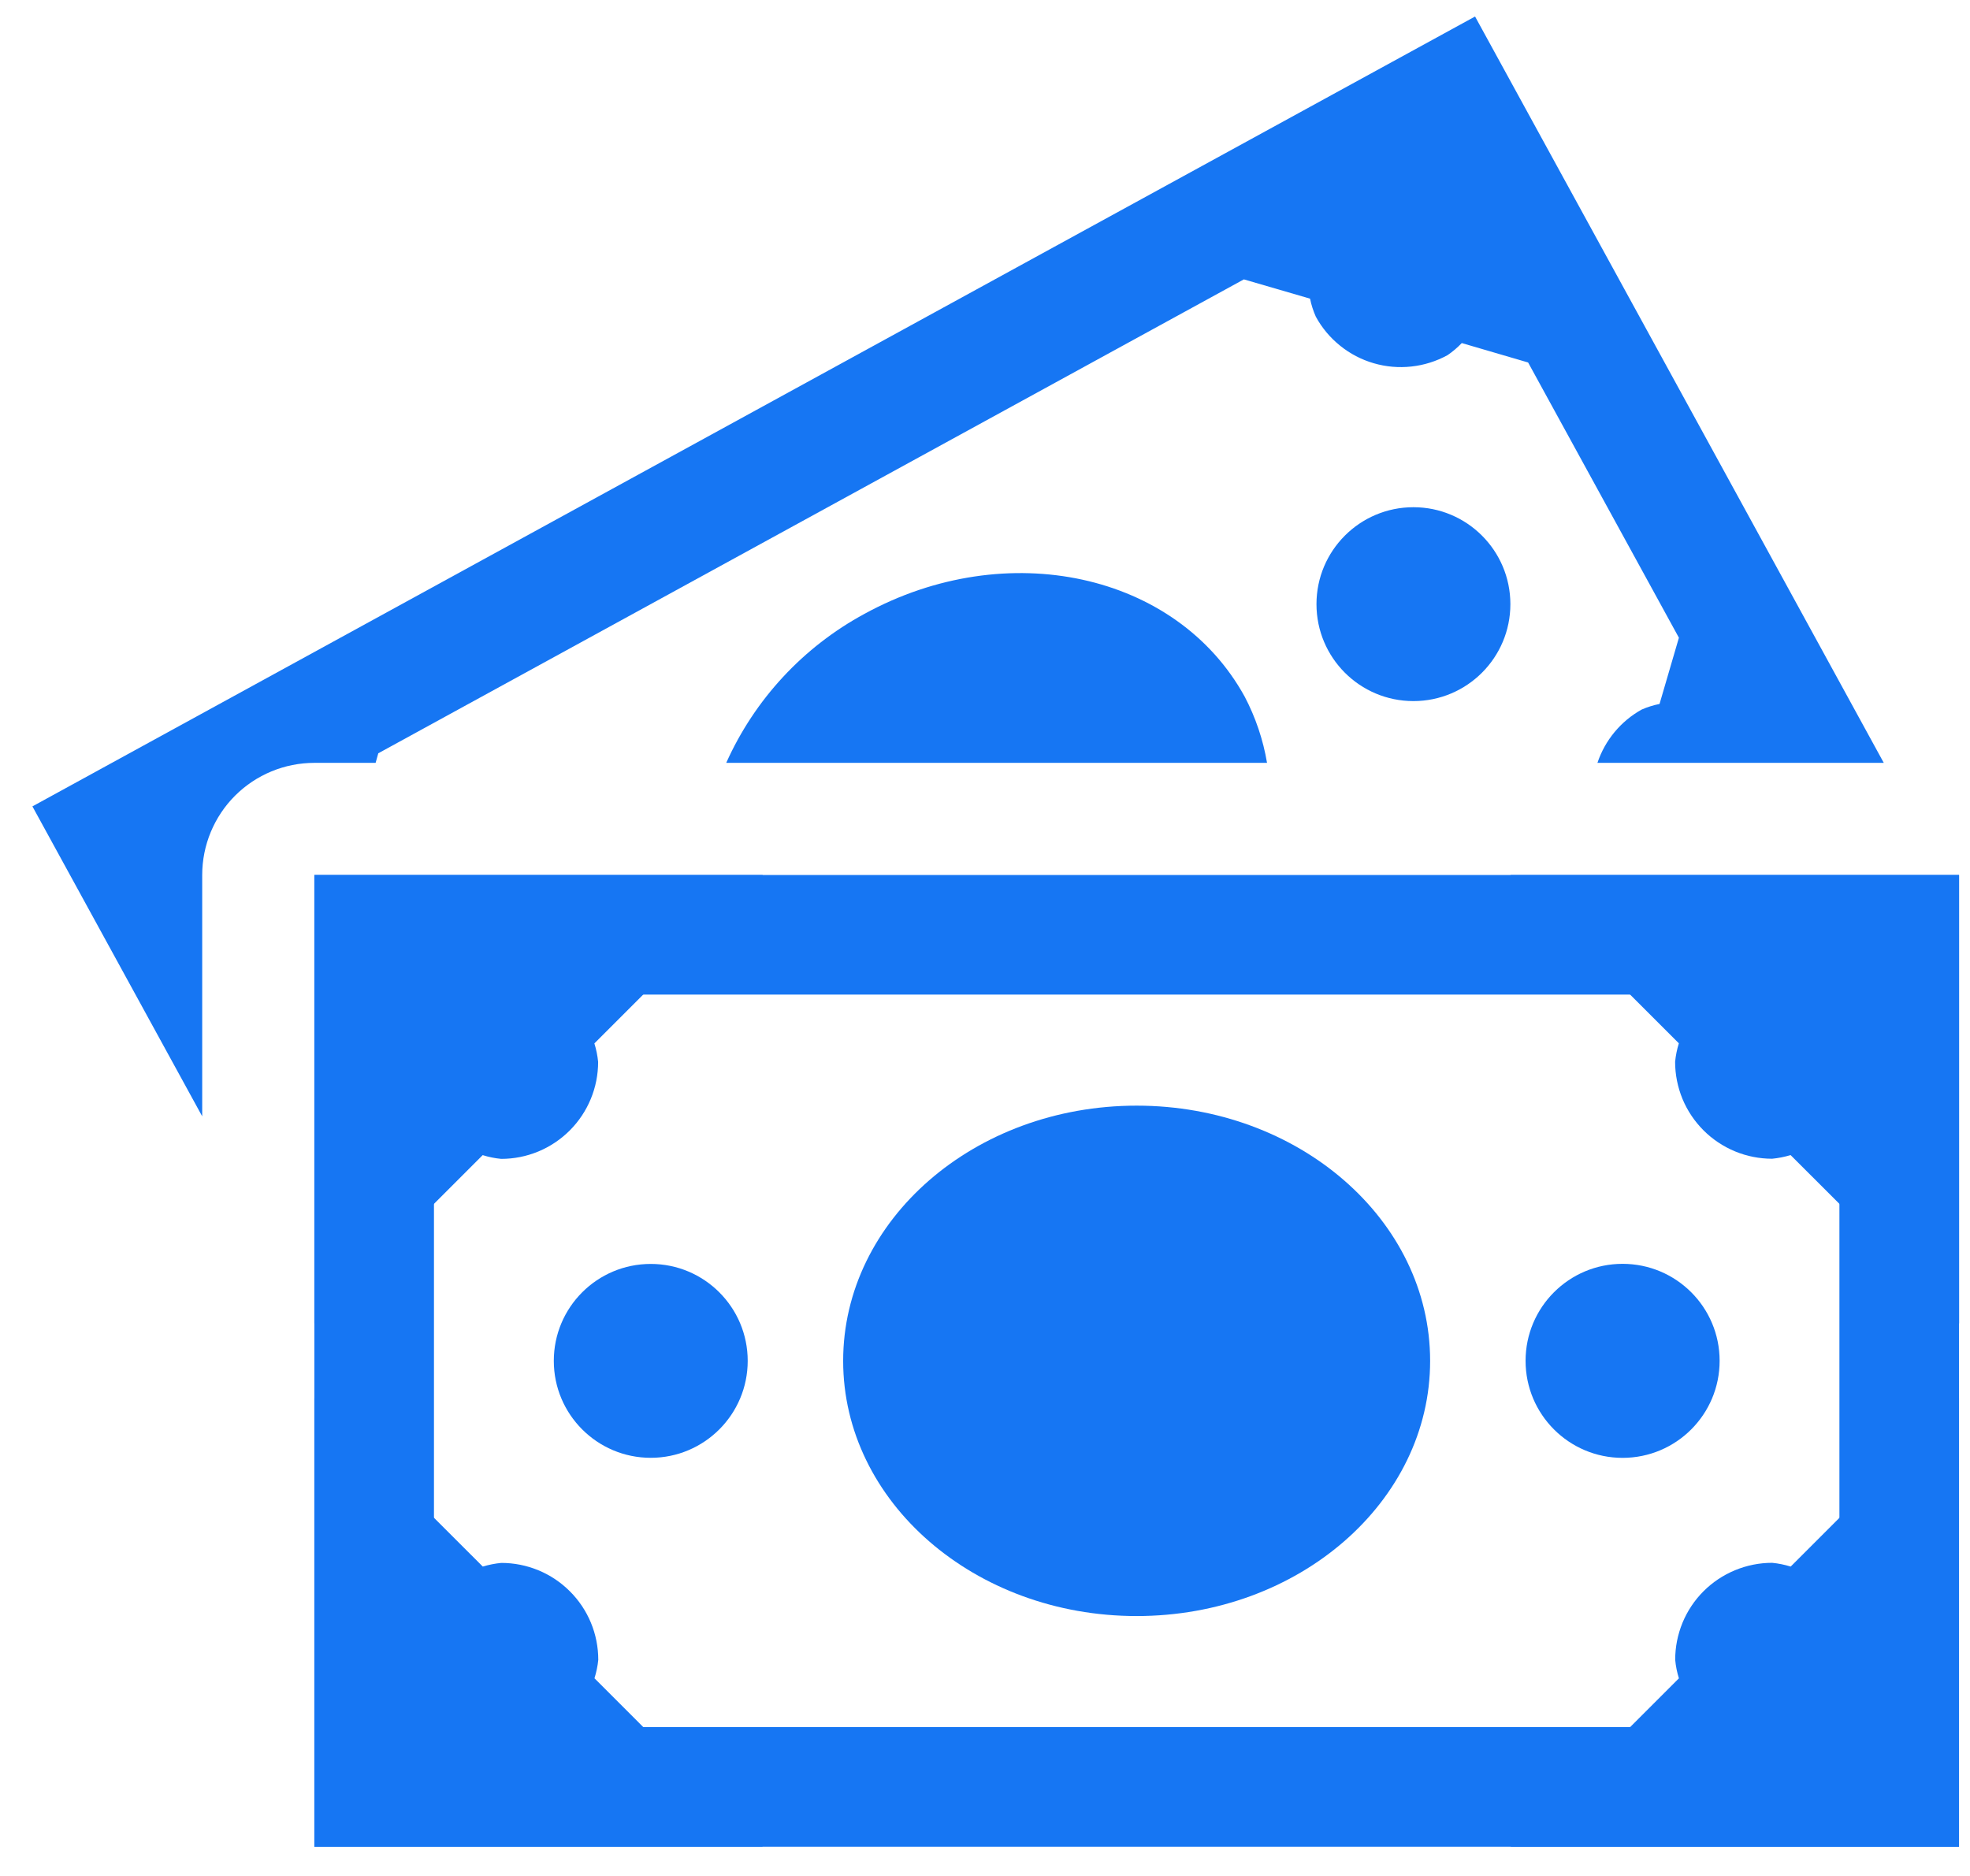 <svg width="42" height="40" viewBox="0 0 42 40" fill="none" xmlns="http://www.w3.org/2000/svg">
<path d="M39.216 21.207V36.826H9.252V21.207H39.216ZM41.766 18.657H6.702V39.376H41.766V18.657H41.766Z" fill="#1676F3"/>
<path d="M32.203 18.657L35.793 22.246C35.753 22.374 35.726 22.506 35.713 22.64C35.713 22.912 35.767 23.18 35.87 23.431C35.974 23.682 36.127 23.91 36.319 24.102C36.511 24.294 36.739 24.446 36.99 24.55C37.241 24.654 37.51 24.707 37.782 24.707C37.915 24.694 38.047 24.668 38.175 24.629L41.767 28.218V18.657H32.203Z" fill="#1676F3"/>
<path d="M34.593 31.085C35.736 31.085 36.662 30.159 36.662 29.016C36.662 27.874 35.736 26.948 34.593 26.948C33.451 26.948 32.525 27.874 32.525 29.016C32.525 30.159 33.451 31.085 34.593 31.085Z" fill="#1676F3"/>
<path d="M24.233 34.458C27.689 34.458 30.49 32.022 30.49 29.017C30.49 26.012 27.689 23.575 24.233 23.575C20.777 23.575 17.976 26.012 17.976 29.017C17.976 32.022 20.777 34.458 24.233 34.458Z" fill="#1676F3"/>
<path d="M13.874 31.084C15.015 31.084 15.941 30.158 15.941 29.017C15.941 27.875 15.015 26.95 13.874 26.95C12.732 26.95 11.807 27.875 11.807 29.017C11.807 30.158 12.732 31.084 13.874 31.084Z" fill="#1676F3"/>
<path d="M6.702 28.22L10.291 24.63C10.419 24.671 10.551 24.697 10.685 24.71C10.956 24.71 11.225 24.657 11.476 24.553C11.727 24.449 11.955 24.296 12.147 24.104C12.339 23.912 12.491 23.684 12.595 23.433C12.699 23.182 12.752 22.913 12.752 22.642C12.739 22.508 12.712 22.376 12.672 22.248L16.263 18.657H6.702V28.22Z" fill="#1676F3"/>
<path d="M12.755 35.392C12.755 35.12 12.702 34.851 12.598 34.6C12.494 34.349 12.341 34.121 12.149 33.93C11.957 33.738 11.729 33.585 11.478 33.482C11.227 33.378 10.958 33.325 10.687 33.325C10.553 33.338 10.421 33.364 10.293 33.403L6.702 29.814V39.375H16.263L12.674 35.785C12.714 35.657 12.742 35.525 12.755 35.392Z" fill="#1676F3"/>
<path d="M37.782 33.323C37.51 33.323 37.241 33.377 36.99 33.481C36.739 33.585 36.511 33.737 36.319 33.929C36.127 34.121 35.975 34.349 35.871 34.6C35.768 34.852 35.714 35.12 35.715 35.392C35.727 35.526 35.754 35.658 35.794 35.786L32.203 39.377H41.765V29.815L38.177 33.403C38.048 33.363 37.916 33.336 37.782 33.323Z" fill="#1676F3"/>
<path d="M30.134 14.949C31.275 14.949 32.201 14.024 32.201 12.882C32.201 11.741 31.275 10.815 30.134 10.815C28.992 10.815 28.067 11.741 28.067 12.882C28.067 14.024 28.992 14.949 30.134 14.949Z" fill="#1676F3"/>
<path d="M4.311 18.657C4.311 18.023 4.563 17.415 5.011 16.966C5.46 16.518 6.068 16.266 6.702 16.266H8.008L8.065 16.062L26.519 5.957L27.93 6.368C27.957 6.5 27.998 6.629 28.053 6.752C28.183 6.991 28.359 7.201 28.571 7.371C28.782 7.542 29.026 7.669 29.287 7.745C29.547 7.821 29.821 7.845 30.091 7.815C30.361 7.786 30.623 7.703 30.861 7.573C30.971 7.498 31.073 7.411 31.165 7.315L32.579 7.729L35.794 13.598L35.381 15.01C35.25 15.036 35.122 15.076 34.999 15.13C34.554 15.378 34.219 15.783 34.057 16.266H40.162L36.041 8.738L31.448 0.352L23.058 4.945L9.079 12.6L0.691 17.194L4.311 23.803V18.657Z" fill="#1676F3"/>
<path d="M18.432 13.088C17.126 13.794 16.09 14.911 15.483 16.266H27.013C26.93 15.774 26.769 15.297 26.537 14.855C25.089 12.219 21.463 11.428 18.432 13.088Z" fill="#1676F3"/>
</svg>
